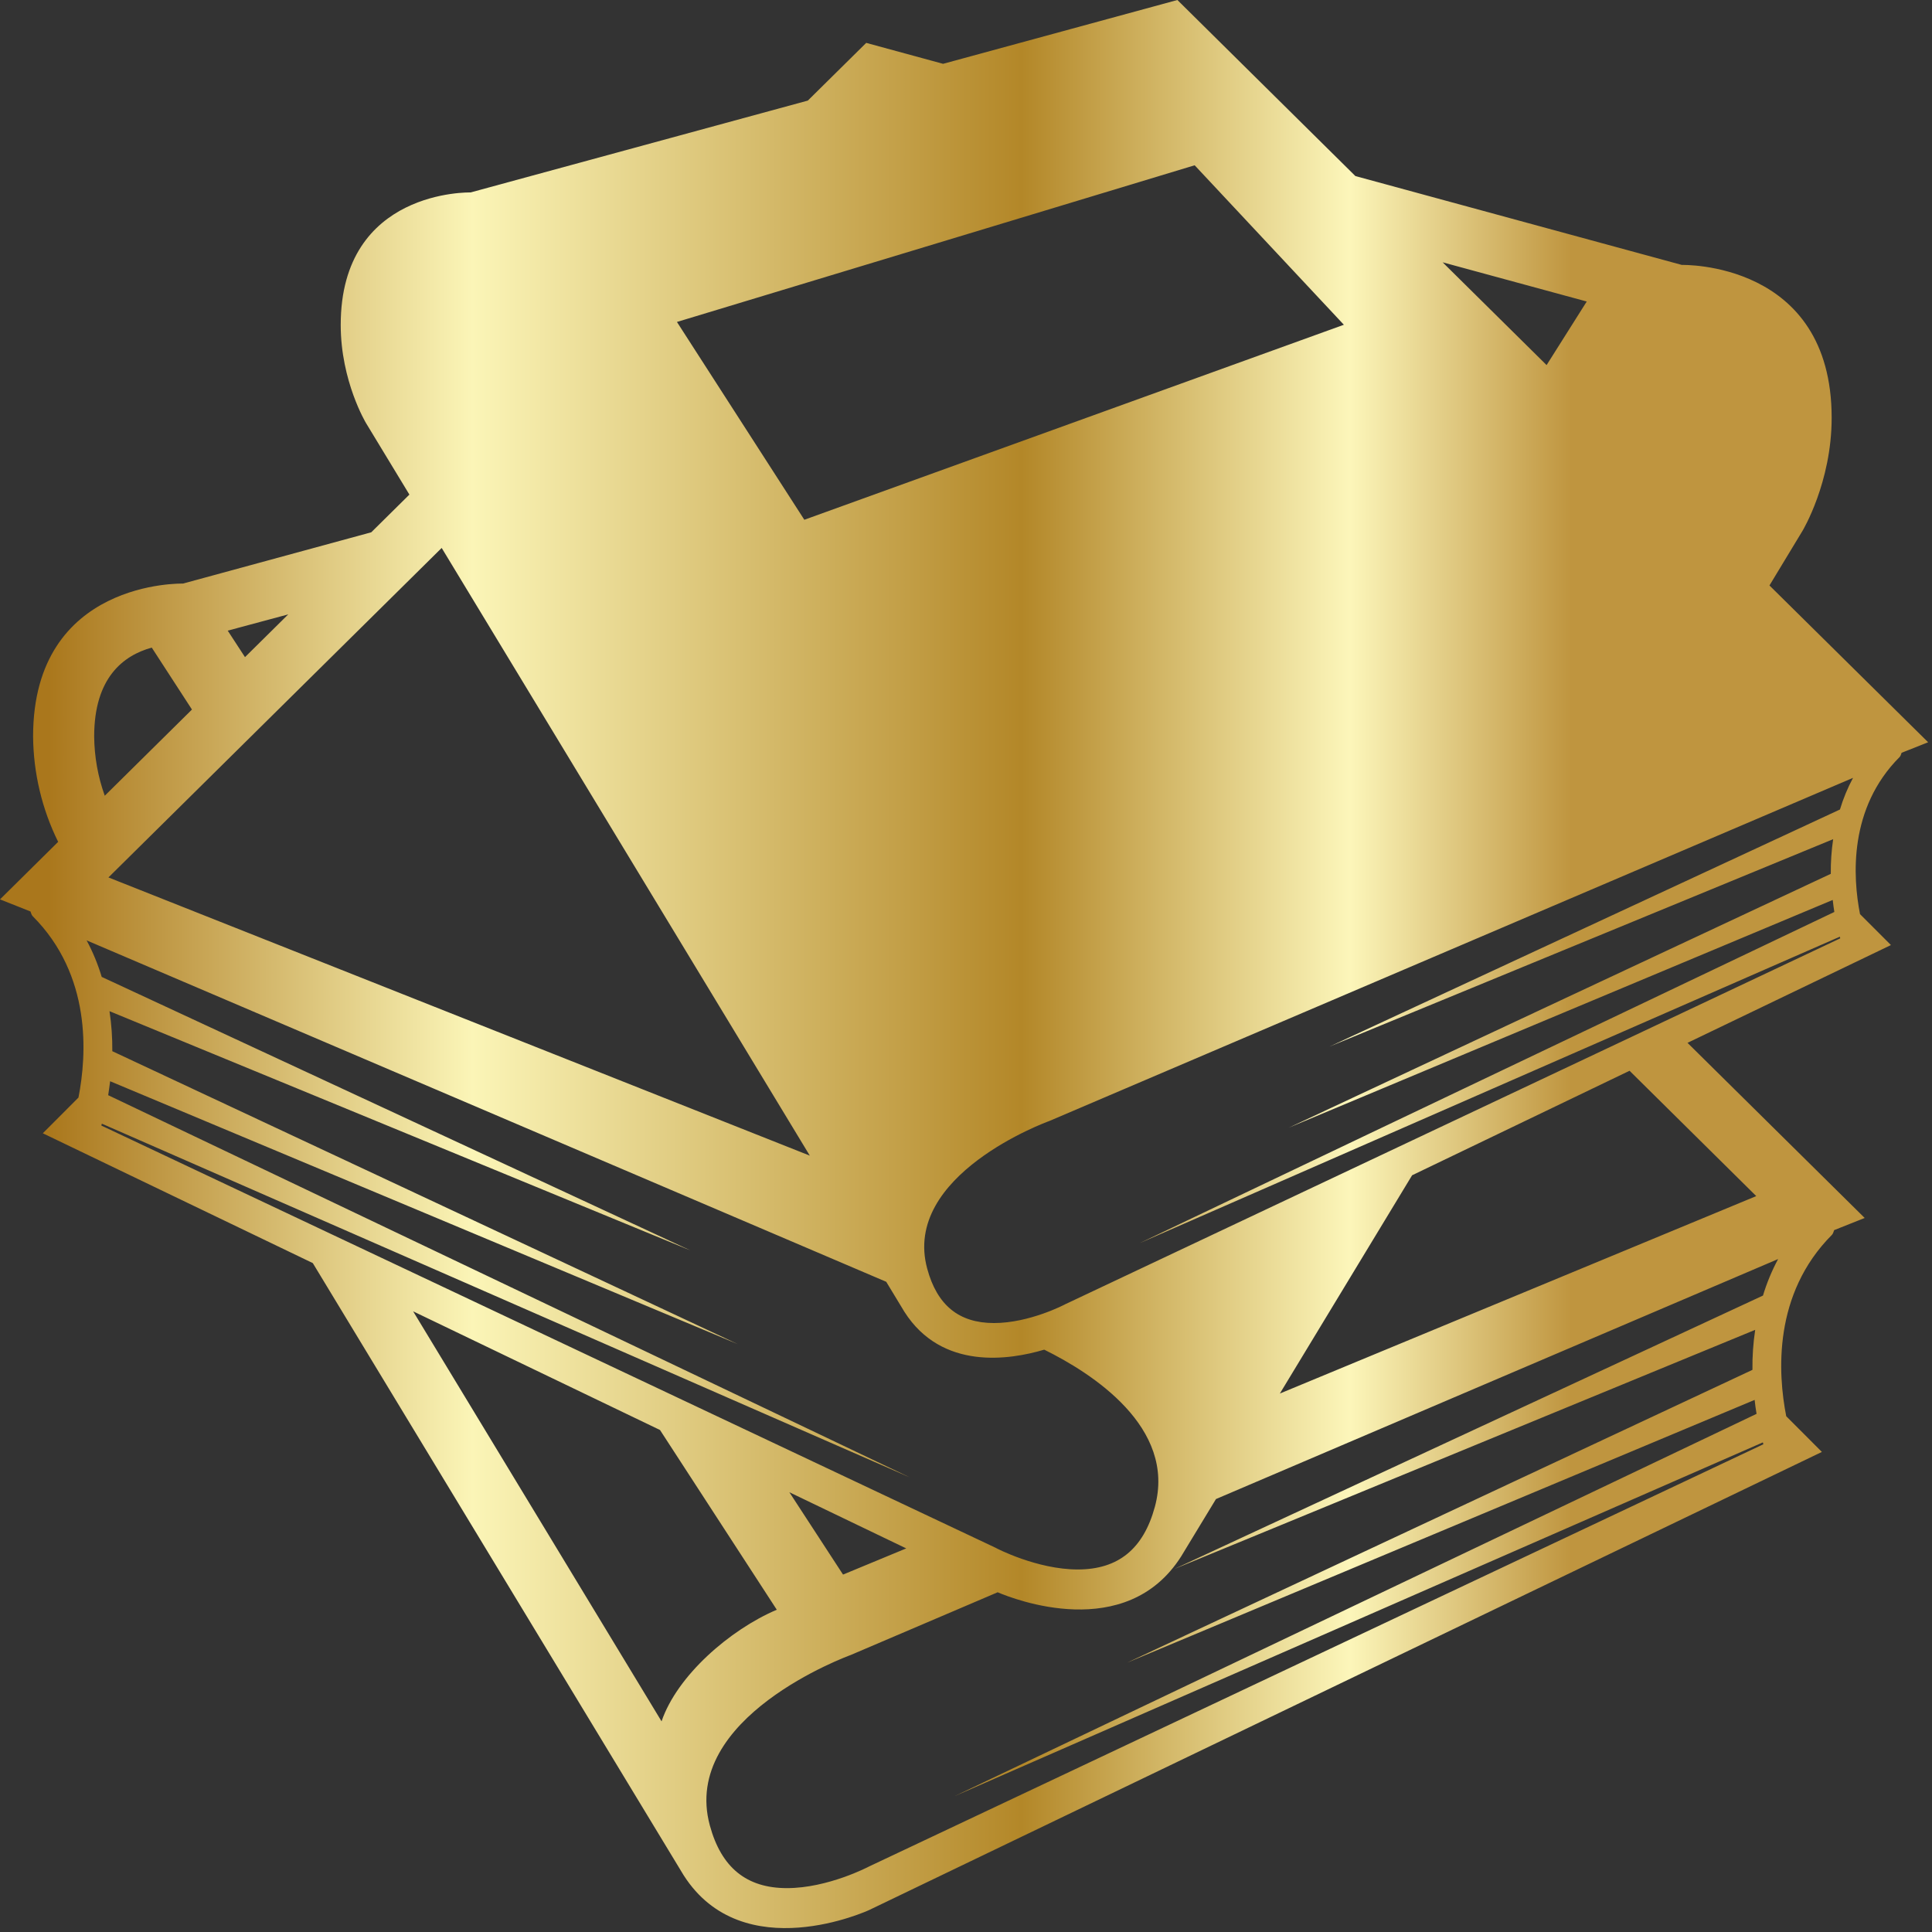 <svg width="31" height="31" viewBox="0 0 31 31" fill="none" xmlns="http://www.w3.org/2000/svg">
<rect x="0" y="0" width="31" height="31" fill="#333333" stroke="none"/>
<path d="M28.392 9.394L28.922 8.518C28.922 8.518 29.39 7.744 29.39 6.704C29.39 4.184 26.986 4.251 26.986 4.251L21.748 2.825L18.892 0L15.132 1.024L13.899 0.688L12.962 1.614L7.55 3.088C7.55 3.088 5.467 3.031 5.467 5.214C5.467 6.115 5.872 6.787 5.872 6.787L6.569 7.936L5.957 8.541L2.935 9.364C2.935 9.364 0.531 9.297 0.531 11.817C0.536 12.403 0.673 12.982 0.933 13.508L0 14.431L0.489 14.625C0.5 14.651 0.504 14.68 0.525 14.701C1.472 15.65 1.394 16.923 1.259 17.611L0.687 18.184L5.019 20.267L10.968 30.087C11.921 31.585 13.945 30.648 13.945 30.648L29.233 23.297L28.661 22.724C28.526 22.036 28.448 20.763 29.394 19.814C29.415 19.793 29.419 19.763 29.43 19.738L29.92 19.543L27.077 16.733L30.341 15.164L29.845 14.668C29.728 14.071 29.661 12.967 30.481 12.146C30.499 12.127 30.502 12.102 30.512 12.079L30.938 11.91L28.392 9.394ZM25.46 4.838L24.816 5.858L23.148 4.209L25.46 4.838ZM19.169 2.652L21.563 5.211L12.906 8.34L10.862 5.166L19.169 2.652ZM7.087 8.792L12.994 18.543L1.74 14.079L7.087 8.792ZM4.625 9.858L3.931 10.544L3.654 10.119L4.625 9.858ZM2.435 10.391L3.08 11.385L1.681 12.768C1.571 12.463 1.514 12.141 1.511 11.817C1.511 10.875 1.978 10.517 2.435 10.391ZM1.626 18.06L1.634 18.03L14.6 23.706L1.736 17.573C1.747 17.503 1.757 17.427 1.767 17.349L11.838 21.567L1.802 16.867C1.804 16.652 1.789 16.437 1.757 16.225L11.079 20.064L1.632 15.675C1.571 15.472 1.49 15.275 1.39 15.089L14.22 20.567L14.512 21.049C15.114 21.994 16.205 21.82 16.755 21.656C17.516 22.031 18.879 22.899 18.53 24.179C18.346 24.855 17.941 25.183 17.293 25.183C16.637 25.183 15.981 24.84 15.975 24.835L1.626 18.06ZM14.541 24.845L13.527 25.265L12.666 23.944L14.541 24.845ZM10.615 27.62L6.629 21.041L10.59 22.945L12.464 25.829C11.708 26.151 10.864 26.888 10.615 27.62ZM28.163 21.338C28.131 21.55 28.116 21.765 28.119 21.98L18.082 26.68L28.154 22.462C28.163 22.539 28.172 22.616 28.185 22.686L15.32 28.819L28.286 23.144C28.289 23.154 28.292 23.164 28.294 23.174L13.946 29.948C13.939 29.952 13.285 30.296 12.627 30.296C11.979 30.296 11.574 29.967 11.39 29.291C10.917 27.555 13.608 26.571 13.649 26.556L16.008 25.549C16.261 25.657 18.067 26.366 18.952 24.974L19.511 24.053L28.531 20.202C28.431 20.388 28.349 20.585 28.288 20.788L18.841 25.176L28.163 21.338ZM28.18 19.192L20.536 22.36L22.658 18.858L26.147 17.181L28.18 19.192ZM29.414 13.465C29.387 13.649 29.374 13.835 29.376 14.021L20.678 18.095L29.407 14.44C29.415 14.506 29.423 14.574 29.433 14.633L18.284 19.948L29.521 15.03C29.524 15.038 29.526 15.047 29.528 15.056L17.093 20.927C17.087 20.931 16.519 21.229 15.95 21.229C15.387 21.229 15.037 20.944 14.878 20.358C14.467 18.853 16.8 18 16.835 17.988L29.733 12.481C29.646 12.643 29.576 12.813 29.523 12.989L21.335 16.792L29.414 13.465Z" fill="url(#paint0_linear_13_14)"/>
<defs>
<linearGradient id="paint0_linear_13_14" x1="0" y1="15.469" x2="30.938" y2="15.469" gradientUnits="userSpaceOnUse">
<stop offset="0.025" stop-color="#AA771C"/>
<stop offset="0.245" stop-color="#FBF5B7"/>
<stop offset="0.53" stop-color="#B38728"/>
<stop offset="0.7" stop-color="#FCF6BA"/>
<stop offset="0.815" stop-color="#BF953F"/>
</linearGradient>
</defs>
</svg>
